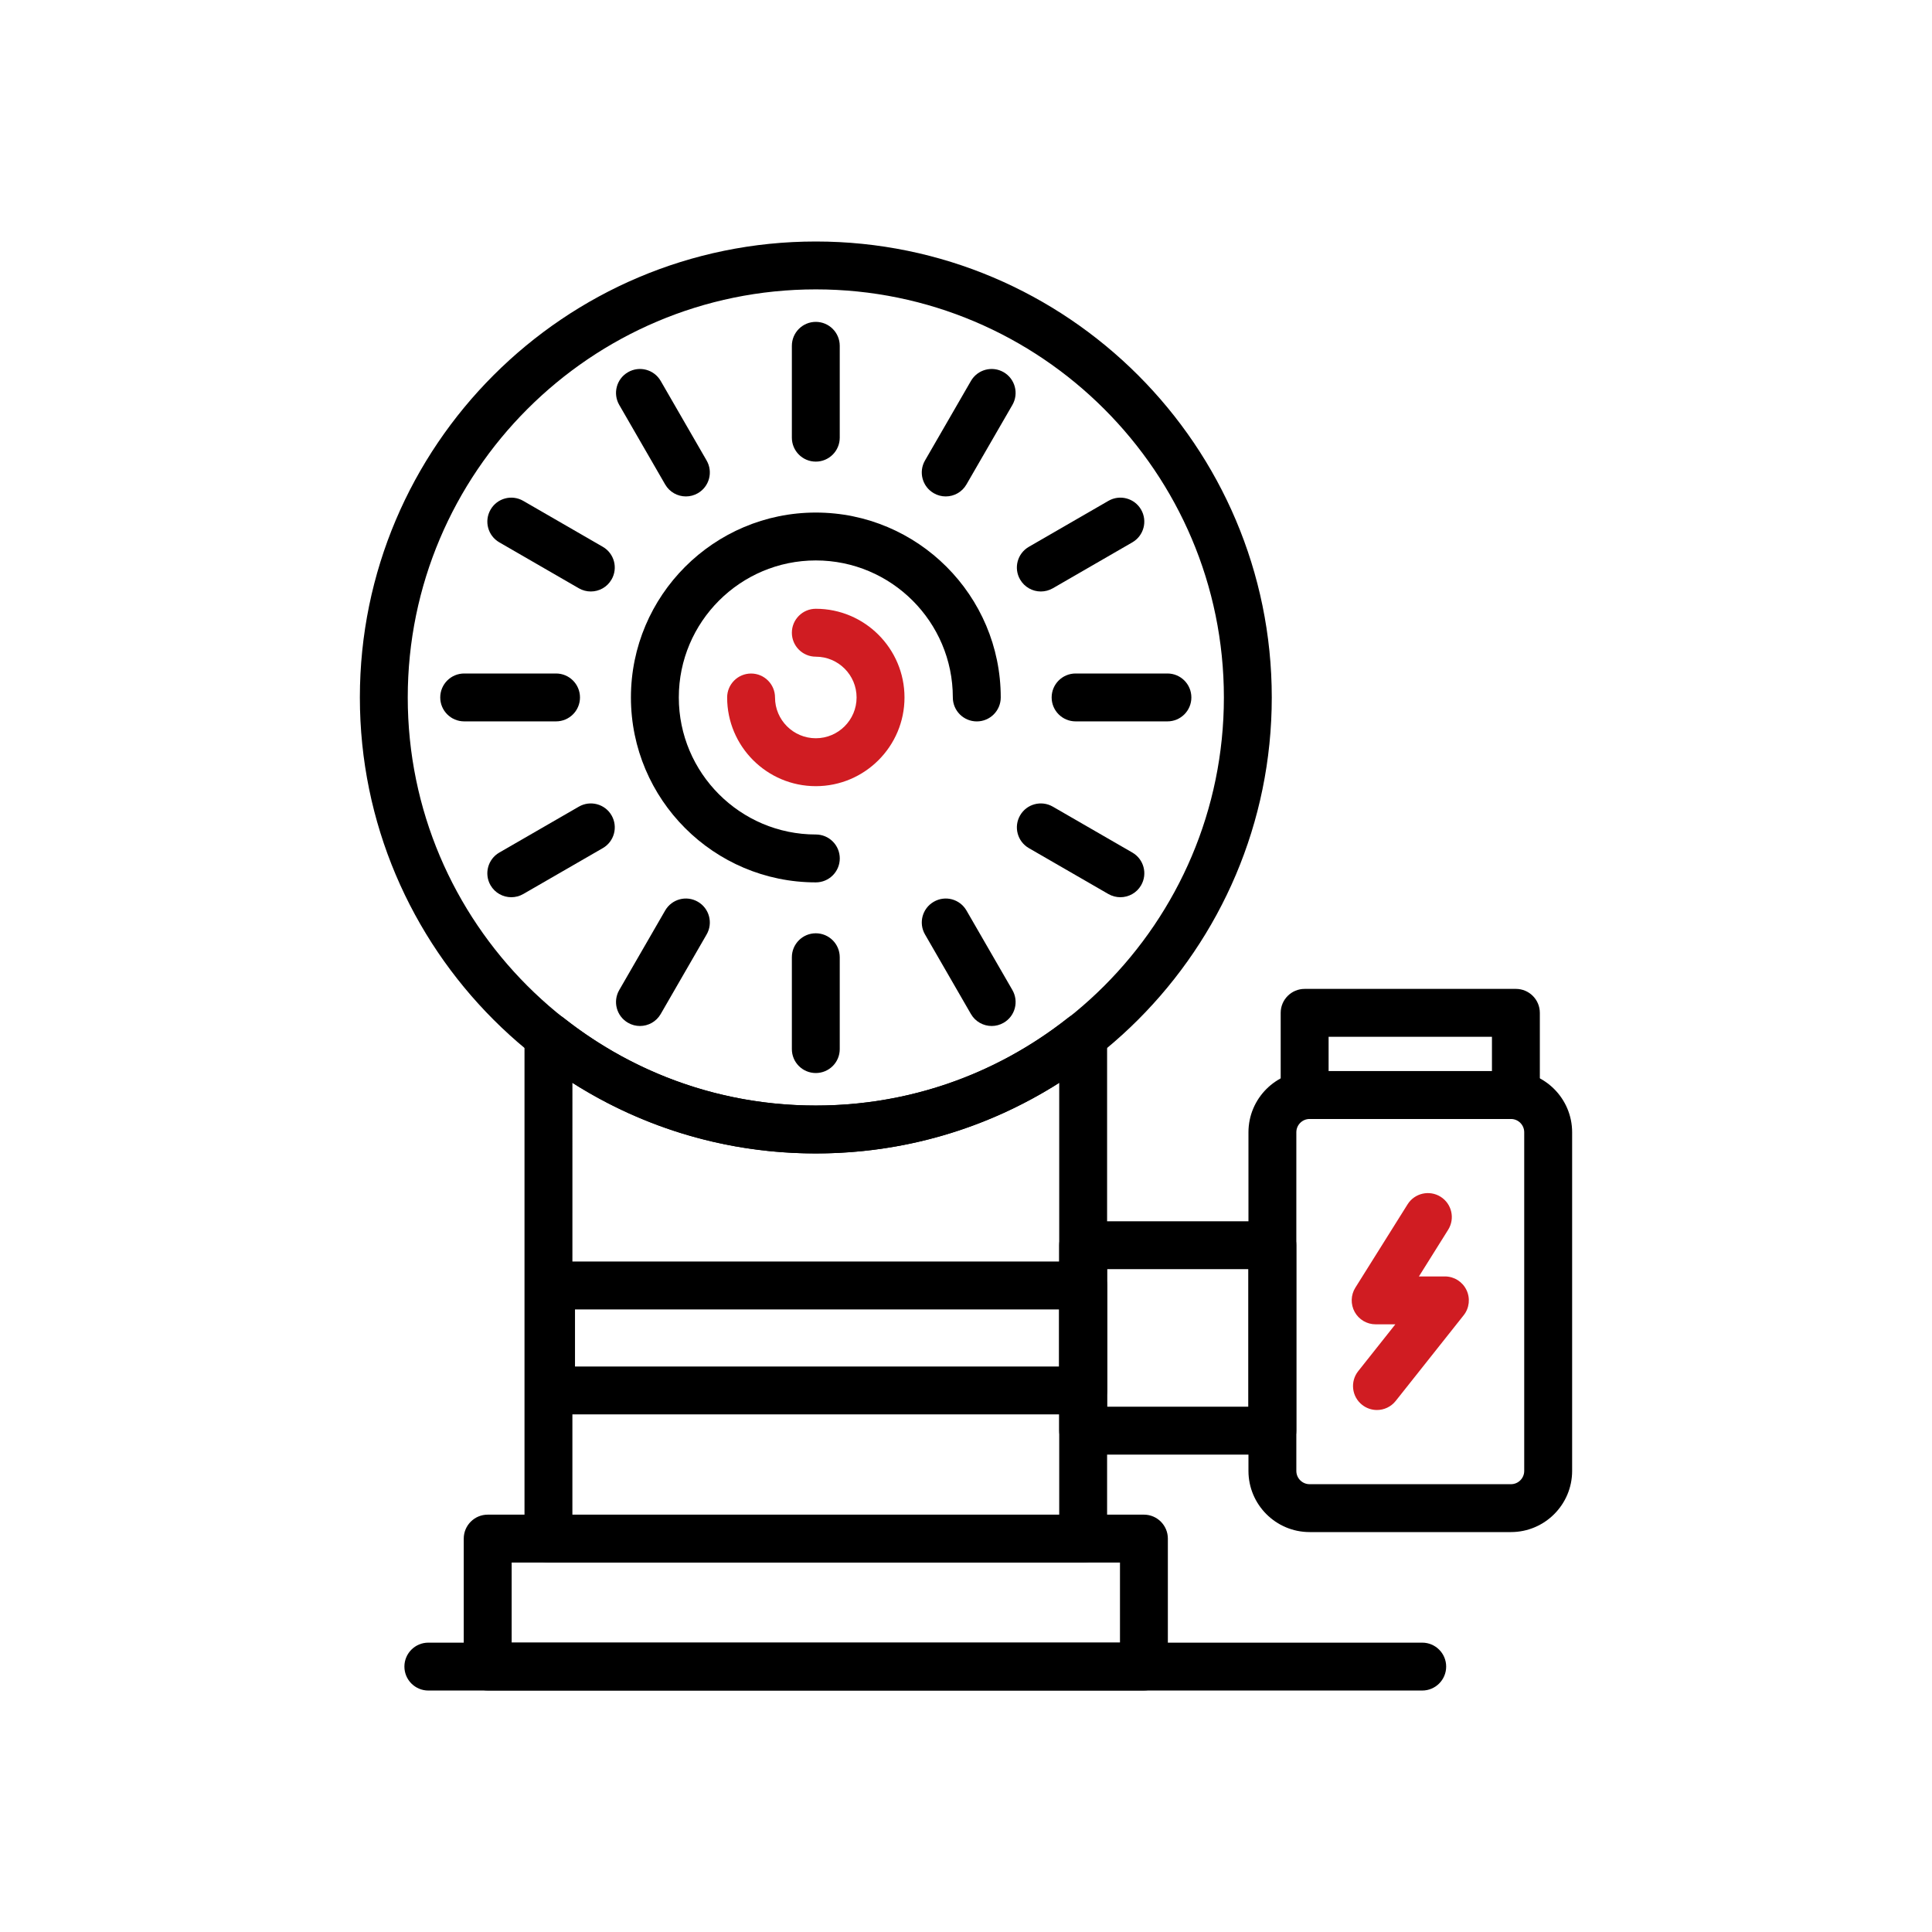 <svg width="60" height="60" viewBox="0 0 60 60" fill="none" xmlns="http://www.w3.org/2000/svg">
<path d="M25.336 35.821C17.528 35.821 11.176 29.468 11.176 21.66C11.176 13.852 17.528 7.5 25.336 7.5C33.144 7.5 39.496 13.852 39.496 21.66C39.496 29.468 33.144 35.821 25.336 35.821ZM25.336 8.987C18.348 8.987 12.663 14.672 12.663 21.66C12.663 28.648 18.348 34.333 25.336 34.333C32.324 34.333 38.009 28.648 38.009 21.66C38.009 14.672 32.324 8.987 25.336 8.987Z" fill="black"/>
<path d="M25.336 27.403C22.17 27.403 19.594 24.827 19.594 21.66C19.594 18.494 22.17 15.918 25.336 15.918C28.503 15.918 31.079 18.494 31.079 21.66C31.079 22.071 30.746 22.404 30.335 22.404C29.924 22.404 29.591 22.071 29.591 21.66C29.591 19.314 27.682 17.405 25.336 17.405C22.99 17.405 21.081 19.314 21.081 21.66C21.081 24.006 22.99 25.916 25.336 25.916C25.747 25.916 26.08 26.248 26.08 26.659C26.08 27.07 25.747 27.403 25.336 27.403Z" fill="black"/>
<path d="M25.336 24.415C23.817 24.415 22.582 23.18 22.582 21.661C22.582 21.25 22.915 20.917 23.326 20.917C23.736 20.917 24.069 21.25 24.069 21.661C24.069 22.359 24.637 22.927 25.336 22.927C26.034 22.927 26.602 22.359 26.602 21.661C26.602 20.962 26.034 20.394 25.336 20.394C24.925 20.394 24.592 20.061 24.592 19.65C24.592 19.239 24.925 18.906 25.336 18.906C26.855 18.906 28.09 20.142 28.09 21.661C28.09 23.179 26.854 24.415 25.336 24.415Z" fill="#D01C22"/>
<path d="M25.335 14.336C24.925 14.336 24.592 14.003 24.592 13.592V10.74C24.592 10.329 24.925 9.996 25.335 9.996C25.746 9.996 26.079 10.329 26.079 10.74V13.592C26.079 14.003 25.746 14.336 25.335 14.336Z" fill="black"/>
<path d="M29.37 15.417C29.244 15.417 29.116 15.385 28.999 15.317C28.643 15.112 28.521 14.657 28.726 14.302L30.153 11.831C30.359 11.475 30.813 11.353 31.169 11.559C31.524 11.764 31.646 12.219 31.441 12.575L30.014 15.045C29.877 15.284 29.627 15.417 29.37 15.417Z" fill="black"/>
<path d="M32.324 18.369C32.068 18.369 31.818 18.236 31.68 17.997C31.474 17.642 31.596 17.187 31.952 16.982L34.422 15.555C34.779 15.349 35.232 15.471 35.438 15.827C35.643 16.183 35.521 16.638 35.166 16.843L32.696 18.27C32.578 18.337 32.45 18.369 32.324 18.369Z" fill="black"/>
<path d="M36.256 22.403H33.404C32.993 22.403 32.66 22.07 32.66 21.66C32.66 21.249 32.993 20.916 33.404 20.916H36.256C36.667 20.916 36.999 21.249 36.999 21.66C36.999 22.07 36.667 22.403 36.256 22.403Z" fill="black"/>
<path d="M34.794 27.864C34.668 27.864 34.54 27.832 34.422 27.765L31.952 26.339C31.597 26.134 31.474 25.679 31.68 25.323C31.885 24.967 32.339 24.846 32.696 25.051L35.166 26.477C35.522 26.682 35.644 27.137 35.438 27.493C35.301 27.731 35.05 27.864 34.794 27.864Z" fill="black"/>
<path d="M30.798 31.863C30.541 31.863 30.291 31.73 30.153 31.491L28.727 29.02C28.521 28.665 28.643 28.21 28.999 28.005C29.356 27.798 29.809 27.921 30.015 28.277L31.441 30.747C31.646 31.103 31.525 31.558 31.169 31.763C31.052 31.831 30.924 31.863 30.798 31.863Z" fill="black"/>
<path d="M25.335 33.324C24.925 33.324 24.592 32.992 24.592 32.581V29.728C24.592 29.317 24.925 28.984 25.335 28.984C25.746 28.984 26.079 29.317 26.079 29.728V32.581C26.079 32.992 25.746 33.324 25.335 33.324Z" fill="black"/>
<path d="M19.874 31.863C19.748 31.863 19.62 31.831 19.503 31.763C19.147 31.558 19.025 31.103 19.231 30.747L20.657 28.277C20.863 27.921 21.316 27.798 21.673 28.005C22.028 28.21 22.15 28.665 21.945 29.02L20.519 31.491C20.381 31.73 20.131 31.863 19.874 31.863Z" fill="black"/>
<path d="M15.879 27.864C15.622 27.864 15.372 27.731 15.234 27.493C15.029 27.137 15.151 26.682 15.507 26.477L17.977 25.051C18.333 24.846 18.788 24.967 18.993 25.323C19.198 25.679 19.076 26.134 18.721 26.339L16.25 27.765C16.133 27.832 16.005 27.864 15.879 27.864Z" fill="black"/>
<path d="M17.268 22.403H14.416C14.005 22.403 13.672 22.07 13.672 21.66C13.672 21.249 14.005 20.916 14.416 20.916H17.268C17.679 20.916 18.012 21.249 18.012 21.66C18.012 22.07 17.679 22.403 17.268 22.403Z" fill="black"/>
<path d="M18.348 18.369C18.222 18.369 18.094 18.337 17.977 18.27L15.507 16.843C15.151 16.638 15.029 16.183 15.235 15.827C15.44 15.471 15.894 15.349 16.25 15.555L18.721 16.982C19.076 17.187 19.198 17.642 18.992 17.997C18.855 18.236 18.605 18.369 18.348 18.369Z" fill="black"/>
<path d="M21.301 15.417C21.045 15.417 20.795 15.284 20.657 15.045L19.231 12.575C19.025 12.219 19.147 11.764 19.503 11.559C19.86 11.353 20.313 11.475 20.519 11.831L21.945 14.302C22.15 14.657 22.028 15.112 21.673 15.317C21.555 15.385 21.427 15.417 21.301 15.417Z" fill="black"/>
<path d="M33.638 48.528H17.033C16.622 48.528 16.289 48.195 16.289 47.784V32.199C16.289 31.788 16.622 31.455 17.033 31.455C17.2 31.455 17.378 31.511 17.509 31.614C19.768 33.393 22.475 34.334 25.336 34.334C28.196 34.334 30.903 33.393 33.162 31.614C33.293 31.511 33.455 31.455 33.622 31.455C34.033 31.455 34.382 31.788 34.382 32.199V47.784C34.382 48.195 34.049 48.528 33.638 48.528ZM17.776 47.041H32.895V33.626C30.633 35.066 28.047 35.821 25.336 35.821C22.625 35.821 20.039 35.066 17.777 33.626L17.776 47.041Z" fill="black"/>
<path d="M35.526 52.499H15.146C14.735 52.499 14.402 52.166 14.402 51.756V47.783C14.402 47.372 14.735 47.039 15.146 47.039H35.526C35.936 47.039 36.269 47.372 36.269 47.783V51.756C36.269 52.166 35.936 52.499 35.526 52.499ZM15.89 51.012H34.782V48.526H15.89V51.012Z" fill="black"/>
<path d="M39.514 45.174H33.638C33.227 45.174 32.895 44.841 32.895 44.43V38.671C32.895 38.261 33.227 37.928 33.638 37.928H39.514C39.925 37.928 40.258 38.261 40.258 38.671V44.43C40.258 44.841 39.925 45.174 39.514 45.174ZM34.382 43.686H38.771V39.415H34.382V43.686Z" fill="black"/>
<path d="M33.638 43.925H17.113C16.702 43.925 16.369 43.592 16.369 43.181V39.921C16.369 39.511 16.702 39.178 17.113 39.178H33.638C34.049 39.178 34.382 39.511 34.382 39.921V43.181C34.382 43.592 34.049 43.925 33.638 43.925ZM17.857 42.438H32.895V40.665H17.857V42.438Z" fill="black"/>
<path d="M44.168 52.501H13.302C12.892 52.501 12.559 52.168 12.559 51.757C12.559 51.347 12.892 51.014 13.302 51.014H44.168C44.579 51.014 44.912 51.347 44.912 51.757C44.912 52.168 44.579 52.501 44.168 52.501Z" fill="black"/>
<path d="M46.924 47.58H40.671C39.624 47.58 38.772 46.728 38.772 45.681V35.164C38.772 34.116 39.624 33.264 40.671 33.264H46.924C47.971 33.264 48.824 34.116 48.824 35.164V45.681C48.824 46.728 47.971 47.58 46.924 47.58ZM40.671 34.751C40.444 34.751 40.259 34.936 40.259 35.163V45.681C40.259 45.908 40.444 46.093 40.671 46.093H46.924C47.151 46.093 47.336 45.908 47.336 45.681V35.163C47.336 34.936 47.151 34.751 46.924 34.751H40.671Z" fill="black"/>
<path d="M47.078 34.75H40.517C40.106 34.75 39.773 34.417 39.773 34.006V31.455C39.773 31.044 40.106 30.711 40.517 30.711H47.078C47.488 30.711 47.821 31.044 47.821 31.455V34.006C47.821 34.417 47.488 34.75 47.078 34.75ZM41.261 33.263H46.334V32.198H41.261V33.263Z" fill="black"/>
<path d="M42.762 43.789C42.6 43.789 42.437 43.736 42.301 43.628C41.979 43.373 41.925 42.905 42.18 42.583L43.334 41.128H42.722C42.451 41.128 42.202 40.981 42.071 40.744C41.941 40.507 41.948 40.218 42.092 39.989L43.714 37.401C43.932 37.053 44.392 36.949 44.739 37.166C45.087 37.385 45.192 37.843 44.974 38.191L44.066 39.641H44.873C45.158 39.641 45.418 39.804 45.542 40.061C45.666 40.317 45.633 40.623 45.456 40.846L43.345 43.507C43.198 43.692 42.981 43.789 42.762 43.789Z" fill="#D01C22"/>
</svg>
